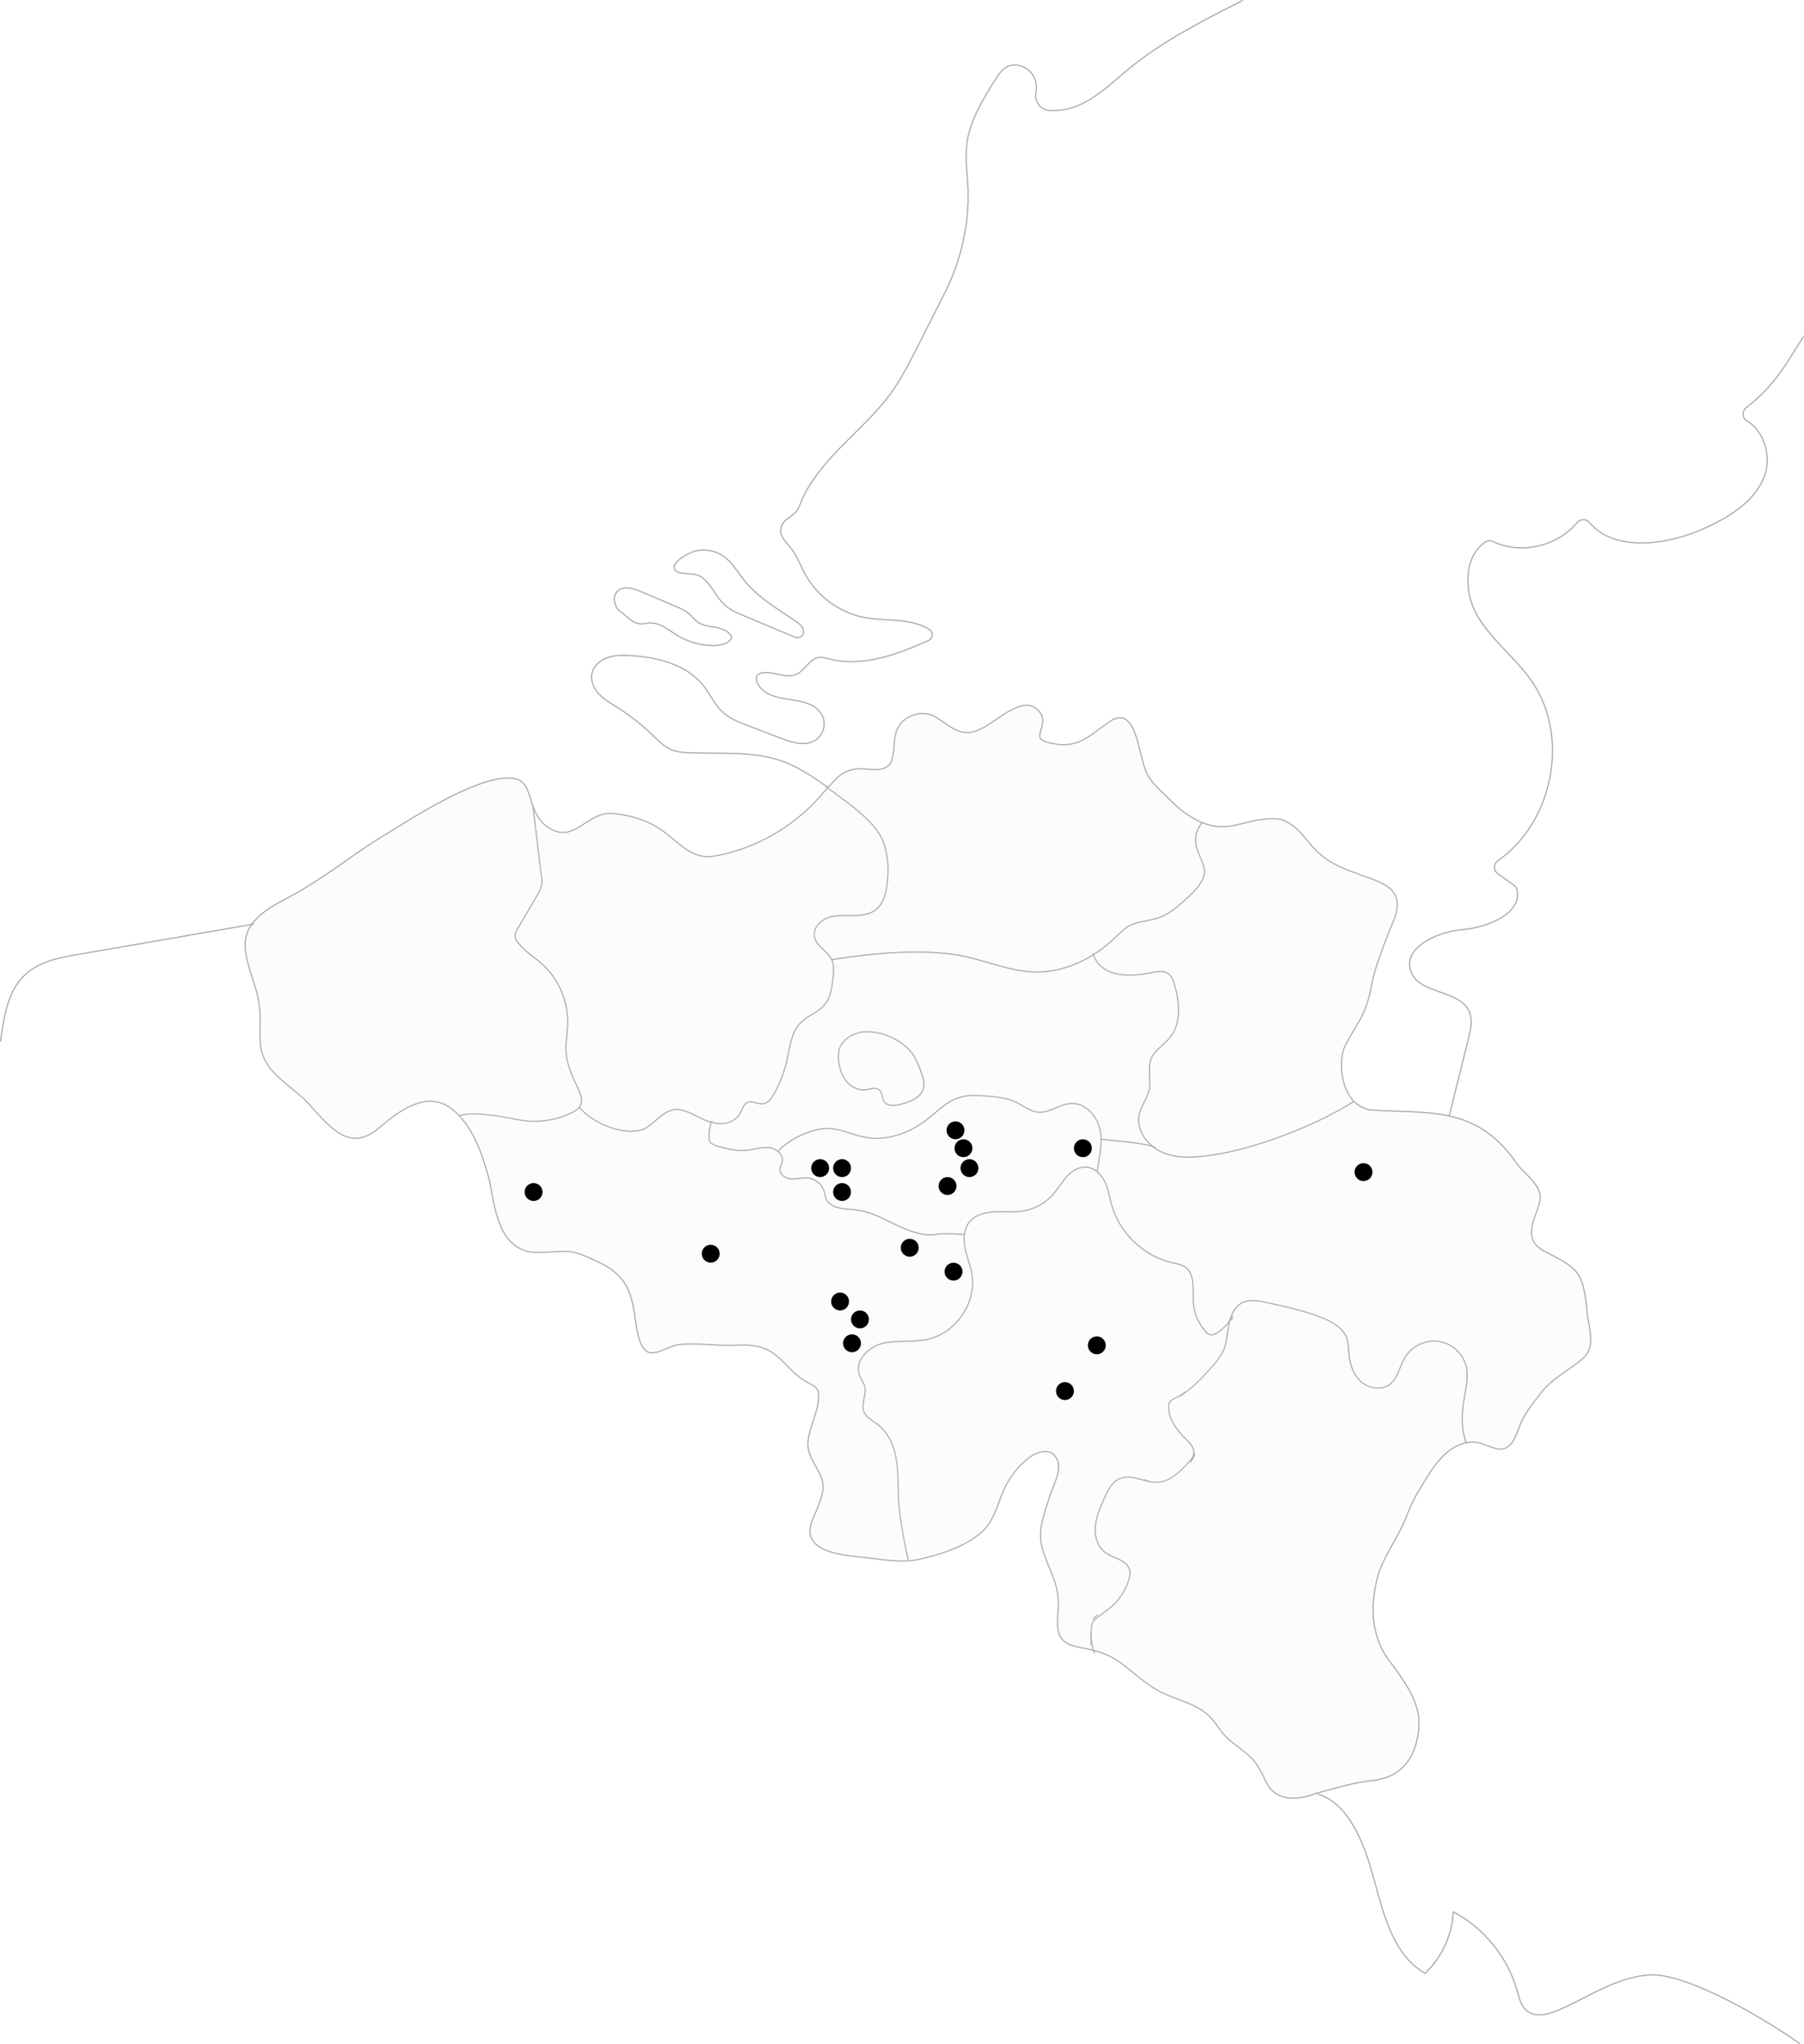<?xml version="1.0" encoding="UTF-8"?><svg id="Calque_1" xmlns="http://www.w3.org/2000/svg" viewBox="0 0 1033.56 1170.79"><defs><style>.cls-1,.cls-2{fill:#e2e2e2;}.cls-3{fill:none;stroke:#aaa;stroke-linecap:round;stroke-linejoin:round;stroke-width:.68px;}.cls-2{isolation:isolate;}.cls-2,.cls-4{opacity:.1;}</style></defs><path class="cls-3" d="M353.74,348.74c-2.13-3.02-2.53-7.58.12-10.16,3.35-3.25,8.91-1.61,13.23.23,6.88,2.93,13.76,5.87,20.64,8.81,2.22.94,4.47,1.91,6.35,3.41,2.18,1.74,3.8,4.13,6.16,5.63,3.05,1.94,6.86,2.11,10.42,2.81,3.56.69,7.4,2.36,8.62,5.74-1.78,3.56-6.42,4.59-10.44,4.59-7.28,0-14.56-2.03-20.77-5.8-3.47-2.11-6.65-4.76-10.45-6.22-2.38-.92-5.14-1.25-7.58-.67-3.03.72-6.23-.01-8.65-1.97-3.36-2.71-7.3-5.88-7.66-6.39h0Z"/><path class="cls-3" d="M397.63,315.83c5.7-1.66,12.12-.58,16.97,2.85,5,3.53,8.06,9.12,11.89,13.89,7.85,9.77,19.01,16.16,29.33,23.27,1.96,1.34,4,2.85,4.46,5.36.22,1.21-.13,2.5-1.06,3.3-1.53,1.32-3.46.62-5.11-.07-9.31-3.91-18.62-7.83-27.92-11.74-3.87-1.63-7.83-3.3-10.95-6.12-5.64-5.09-8.16-13.53-14.95-16.93-3.59-1.8-12.79.07-13.97-3.94-1.17-4.01,8.36-9,11.31-9.85h0Z"/><path class="cls-3" d="M474.82,450.52c-2.98,3.51-6.1,7.03-9.34,10.4-15.44,15.39-35.62,26.06-56.89,29.57-13,1.89-20.32-8.92-30.34-15.53-7.58-5.13-17.61-8.24-26.95-8.92-15.04-1.75-21.94,17.96-37.11,7.97-5.28-3.24-8.13-9.18-9.75-14.99-1.63-4.86-2.44-9.05-6.36-11.89-17.2-8.78-65.69,24.04-82.76,34.3-13.68,8.78-26.14,18.5-39.82,26.74-10.97,7.29-25.73,11.75-32.64,23.36-7.18,13.23,4.34,30.52,5.55,43.76,1.35,7.7,0,15.53.81,23.36,1.9,17.28,20.18,23.77,29.93,36.19,11.11,12.15,21.81,24.71,37.52,11.61,10.56-8.78,24.79-20.66,39.01-13.37,14.49,8.92,20.04,26.47,24.52,42.13,3.25,15.26,4.74,38.35,23.43,41.87,7.32,1.08,17.33-1.08,23.84,0,3.65.67,7.18,2.03,11.51,4.05,18.15,7.7,22.62,15.67,25.06,34.98,1.08,6.48,2.03,15.53,7.18,18.37,6.36,1.89,11.11-3.78,19.1-4.46,11.24-.81,22.75,1.22,34,.41,21.26-.54,22.48,10.94,36.43,20.39,2.85,1.89,7.31,2.84,8.13,6.62,1.22,9.45-5.28,19.31-5.96,28.23-1.22,10.81,11.11,18.77,8.26,29.44-1.08,5.53-3.79,10.53-5.83,15.8-6.64,16.48,13.27,19.45,25.87,20.79,10.84.95,22.35,3.51,33.45,1.89,13.68-2.84,30.48-8.1,39.96-18.09,6.91-8.24,7.85-19.31,13.82-28.23,4.74-7.42,14.9-18.77,23.97-15.12,8.8,6.34.95,17.96-1.35,26.06-2.57,8.1-5.96,16.61-4.6,25.25,1.63,10.94,9.21,20.53,9.75,32.14.68,6.89-1.76,15.12.95,21.34,5.55,10.4,20.59,3.11,38.2,18.09,6.64,5.27,13.68,11.48,20.86,14.72,8.67,4.19,19.1,6.21,26.14,12.83,4.61,4.32,6.91,9.86,11.65,13.78,4.88,4.32,12.6,8.78,16.39,14.99,1.49,2.3,2.85,4.86,3.93,7.16,5.28,13.37,17.74,13.37,29.93,8.64,9.62-2.43,18.15-5.27,28.31-6.75,4.88-.54,10.43-1.35,14.63-3.51,12.19-5.94,16.12-19.86,15.71-32.42-1.08-11.61-8.94-22.28-15.85-31.73-12.33-14.99-12.46-35.24-6.77-52.94,3.93-10.53,11.24-20.12,15.44-31.06,2.17-5.4,4.47-10.81,7.72-15.8,6.5-11.07,14.9-25.79,29.12-26.87,5.28-.67,11.24,3.38,15.98,3.92,8.13.81,10.16-8.51,12.6-14.45,2.85-6.62,7.85-12.83,12.6-18.77,6.36-7.83,17.33-13.23,23.7-19.17,6.77-6.62,2.85-17.01,1.9-25.39-2.3-24.58-4.87-25.39-25.87-36.19-2.3-1.48-4.2-3.24-5.28-5.81-2.98-7.29,3.25-16.48,4.06-22.69,1.76-9.05-10.29-15.53-14.49-22.82-22.75-31.33-49.03-26.74-82.62-28.9-15.17-2.56-19.1-22.82-15.17-35.38,3.93-8.64,10.56-16.61,13.27-25.79,2.03-5.81,2.57-12.02,4.34-17.96,3.12-10.4,7.32-20.79,11.24-30.39,7.05-19.31-9.75-21.07-23.57-26.74-27.63-9.45-24.52-23.5-40.91-30.12-20.73-3.24-31.29,12.7-54.04-2.84-5.42-3.38-9.21-7.83-14.22-12.56-2.98-2.84-6.09-5.81-8.13-9.45-5.69-7.97-5.55-39.43-20.32-32.41-10.43,6.35-17.88,16.2-31.83,14.18-17.47-2.43-6.5-6.62-8.8-16.34-8.54-15.39-25.19,3.24-35.49,7.7-10.7,5.53-17.2-1.89-25.46-7.02-7.18-4.19-17.33-1.35-21.4,5.81-3.65,6.21-1.35,14.45-4.47,20.8-3.94,5.06-10.47,3.24-17.23,3.07-5.27-.14-10.35,1.97-13.97,5.79l-4.14,4.37v.02Z"/><path class="cls-3" d="M305.36,462.15l4.64,38.31c.4,1.89.66,3.92.4,5.82-.26,2.44-1.59,4.6-2.78,6.76-3.57,6.09-7.15,12.31-10.73,18.4-.93,1.49-1.85,3.11-1.72,4.87,0,1.49.93,2.84,1.85,3.92,3.71,4.87,9.14,7.98,13.64,12.04,9.4,8.39,14.83,21.23,14.57,34.08-.13,5.54-1.32,10.96-.93,16.5.53,7.17,3.71,13.93,6.75,20.42,1.59,3.24,3.18,7.17,1.32,10.28-.93,1.76-2.65,2.71-4.5,3.65-9.27,4.6-19.99,6.22-30.19,4.33-9.4-1.76-24.76-5.03-34.02-2.6"/><path class="cls-3" d="M332.07,634.31c7.6,9.78,29.13,18.15,39.17,11.08,5.02-3.53,9.09-8.97,15.2-9.78,4.62-.55,9.09,1.9,13.3,4.07,4.07,2.04,8.28,3.8,12.89,3.94s9.23-1.9,11.4-5.84c1.22-2.17,1.76-5.03,4.07-6.25,2.85-1.36,6.25,1.22,9.36.68,2.72-.41,4.48-2.99,5.84-5.3,3.53-6.11,5.97-12.77,7.6-19.7,1.63-7.61,2.45-16.03,7.87-21.47,3.94-3.94,9.64-5.71,13.3-9.78,3.8-4.35,4.62-10.6,5.29-16.3.27-3.4.55-6.79-.82-9.92-2.31-5.03-8.82-7.61-9.91-13.04-.95-4.62,2.85-9.1,7.33-10.87,4.48-1.77,9.36-1.36,14.12-1.36s9.77-.41,13.57-3.26c4.21-3.26,5.84-8.83,6.52-14.13,1.22-8.97.82-18.2-2.85-26.49-5.02-11.27-22.12-22.51-31.9-29.84"/><path class="cls-3" d="M476.89,549.67c22.59-3.76,54.37-6.71,76.82-1.61,12.98,2.95,25.69,8.32,38.95,8.72,17.04.4,33.67-7.65,45.98-19.46,2.57-2.42,5.01-5.1,8.12-6.84,5.27-2.95,11.63-2.82,17.18-4.83,6.49-2.28,11.77-7.11,16.91-11.94,4.05-3.76,8.25-8.05,9.2-13.42,1.22-7.51-10.83-16.88-1.41-29.02"/><path class="cls-3" d="M626.26,546.53c4.93,14.34,22.66,12.71,33.08,10.69,3.38-.68,7.17-1.49,10.01.54,2.16,1.48,2.97,4.05,3.65,6.62,2.84,9.86,3.92,21.48-2.44,29.59-3.38,4.33-8.79,7.3-10.96,12.3-2.3,5.67,0,12.16-1.22,18.1-1.08,4.86-4.46,8.92-5.68,13.78-2.03,8.92,4.46,17.97,12.85,21.75,8.39,3.78,17.86,3.24,26.92,2.03,25.43-3.24,61.66-17.21,83.16-31"/><path class="cls-3" d="M839.95,826.34c-6.47-19.59,3.83-33.2-.35-45.17-2.43-6.94-8.89-12.25-16.17-12.92-7.27-.68-14.68,2.99-18.46,9.25-3.1,5.03-3.91,11.7-8.62,15.38-4.58,3.54-11.72,2.58-16.17-1.09-4.44-3.81-6.74-9.66-7.28-15.51-.4-3.4-.27-6.8-1.34-9.93-2.29-5.98-8.62-9.39-14.55-11.7-10.1-3.95-20.75-6.26-31.39-8.57-4.85-1.09-10.1-2.04-14.42.41-4.04,2.31-6.06,7.08-7.01,11.57-.95,4.49-1.08,9.25-2.56,13.74-2.02,5.58-6.2,10.07-10.24,14.42-5.12,5.44-10.51,11.16-17.38,14.29-1.35.68-2.7,1.23-3.64,2.31-.81,1.09-.95,2.45-.81,3.81.27,6.94,4.99,12.92,9.97,17.82,2.29,2.17,4.72,4.77,4.45,8.03-.27,2.18-1.75,3.81-3.23,5.44-4.85,5.17-10.38,10.75-17.38,11.16-7.41.41-14.82-5.03-21.69-2.17-4.58,1.91-7.01,6.8-9.03,11.43-2.29,5.04-4.58,10.34-5.12,15.92-.54,5.58,1.21,11.7,5.66,14.97,4.72,3.54,12.53,4.22,14.01,10.07.54,1.91,0,3.95-.54,5.85-2.02,6.39-5.93,12.11-11.05,16.19-2.96,2.45-6.47,4.36-9.03,7.21-2.56,2.86-1.39,14.84.49,18.24"/><path class="cls-3" d="M520.22,893.18c-2.31-10.64-5.3-26.27-5.58-37.18-.14-7.14,0-14.41-1.35-21.41-1.35-7-4.48-14-10.17-18.45-2.98-2.29-6.92-4.17-8.27-7.68-1.63-4.58,1.76-9.69.55-14.41-.55-2.15-2.17-4.04-2.98-6.2-3.12-7.94,4.75-16.29,13.15-18.32,8.41-2.02,17.09-.54,25.5-2.29,16.55-3.37,28.62-21.14,25.77-37.57-.95-5.11-2.98-9.83-3.93-14.81-.95-4.98-.82-10.64,2.31-14.68,3.25-4.17,8.82-5.65,14.11-6.06,5.29-.41,10.58.4,15.87-.27,6.92-.95,13.43-4.31,18.04-9.56,2.85-3.23,5.02-7.01,7.86-10.23,2.85-3.23,6.92-5.79,11.12-5.52,4.88.27,8.82,4.31,10.86,8.62,2.04,4.31,2.71,9.29,4.07,13.87,4.75,15.75,18.45,28.68,34.73,32.32,2.44.54,4.88.95,6.92,2.29,6.11,4.04,4.48,13.06,4.88,20.33.41,6.06,2.85,11.85,6.78,16.43.81.95,1.63,1.75,2.71,2.15,3.66,1.21,11.57-7.06,12.92-10.57"/><path class="cls-3" d="M552.14,707.31c-1.08-.68-13.01-.66-14.09-.52-7.97,1.76-16.21-1.22-23.51-4.61-7.3-3.39-14.6-7.73-22.7-8.95-4.46-.68-9.19-.41-13.51-2.04-2.03-.82-3.92-2.17-4.86-4.07-.68-1.35-.81-2.98-1.22-4.47-1.08-4.07-4.86-7.32-9.05-7.86-3.24-.41-6.49.68-9.73.54-3.24-.14-6.89-2.44-6.62-5.69,0-1.49.95-2.71,1.35-4.2.81-4.2-3.65-7.73-7.84-8.14-4.19-.41-8.38,1.22-12.57,1.63-5,.54-10-.68-14.86-1.9-2.16-.54-4.33-1.08-5.94-2.58-1.62-1.49-.49-10.38.86-12.14"/><path class="cls-3" d="M446.1,659.04c7.3-7.44,21.39-14.11,31.66-12.35,6.22.95,12.16,3.79,18.38,4.87,12.57,2.16,25.67-2.85,35.67-10.83,5.27-4.2,10.13-9.33,16.49-11.64,5-1.89,10.54-1.76,15.94-1.35,6.22.41,12.71,1.08,18.24,3.79,4.05,2.03,7.84,5.14,12.3,5.55,6.49.54,12.3-4.6,18.78-5.01,7.7-.41,14.19,6.23,16.35,13.67,2.16,7.31-.05,17.5-1.27,25.08"/><path class="cls-3" d="M630.82,652.58c6.57.74,24.89,2.03,30.79,4.56"/><path class="cls-3" d="M491.66,591.72c-4.36,1.08-8.58,3.93-10.35,8-1.23,3.12-1.23,6.51-.55,9.76.68,3.93,2.18,7.73,4.77,10.57,2.59,2.85,6.68,4.75,10.62,4.2,2.45-.41,5.31-1.63,7.36-.14,2.18,1.63,1.64,5.02,3.27,7.18,2.04,2.57,5.99,2.04,9.26,1.22,5.31-1.35,11.3-3.53,12.94-8.81.96-3.25-.14-6.78-1.36-9.9-1.36-3.66-2.72-7.32-5.04-10.44-6.4-8.54-20.29-14.24-30.78-11.8l-.14.14h0Z"/><path class="cls-3" d="M473.96,450.75c-7.74-5.4-15.59-10.86-24.4-14.23-17.07-6.52-35.99-4.64-54.25-5.33-3.58-.14-7.22-.39-10.53-1.74-4.48-1.83-7.91-5.49-11.4-8.84-5.98-5.74-12.54-10.87-19.56-15.28-3.67-2.32-7.52-4.48-10.52-7.62-2.99-3.15-5.05-7.55-4.19-11.8.87-4.33,4.63-7.66,8.79-9.16,4.16-1.5,8.71-1.48,13.13-1.22,15.59.87,32.33,5.01,41.99,17.25,3.86,4.88,6.39,10.84,10.95,15.07,4.09,3.79,9.44,5.86,14.65,7.85,6.32,2.41,12.64,4.82,18.96,7.22,6.4,2.44,13.91,4.81,19.69.96,4.65-3.09,6.25-9.29,3.7-14.25-3.31-6.43-11.62-8.02-18.79-8.99s-15.51-2.96-18.32-9.62c-.56-1.34-.82-2.97.01-4.16.72-1.03,2.05-1.43,3.3-1.56,6.44-.71,13.24,3.62,19.14.93,5.05-2.3,7.62-9.17,13.15-9.71,1.76-.17,3.5.38,5.22.82,19.16,5,38.93-2.24,57.23-10.41,2.67-1.19,2.97-4.9.49-6.42-4.41-2.71-9.73-4.09-14.93-4.75-7.31-.92-14.76-.66-22.01-2.02-14.5-2.73-27.55-12.34-34.45-25.37-2.48-4.67-4.23-9.8-7.5-13.96-2.66-3.38-6.48-6.61-6.27-10.91.16-3.19,2.47-5.54,5.29-7.33,2.66-1.7,4.71-4.18,5.82-7.13,4.48-11.98,13.34-22.47,22.2-31.71,10.04-10.48,21.11-20.09,29.66-31.81,6.03-8.28,10.69-17.46,15.32-26.6,5.18-10.21,10.36-20.43,15.53-30.65,9.26-18.28,14.1-38.62,13.58-59.1-.22-8.61-1.75-17.24-.82-25.81,1.46-13.55,8.85-25.64,16.06-37.21,1.93-3.09,4.01-6.33,7.28-7.96,5.24-2.62,12.15.23,14.95,5.36,1.64,3.01,2.02,6.53,1.41,9.92-.87,4.85,2.68,9.42,7.6,9.83,6.78.56,13.94-1.3,20.05-4.47,9.36-4.85,17-12.36,25.13-19.06,19.71-16.23,42.71-27.9,65.49-39.43"/><path class="cls-3" d="M830.36,638.89c3.68-14.77,7.36-29.53,11.04-44.3,1.23-4.92,2.43-10.25.49-14.93-5.28-12.8-27.81-9.78-33.26-22.51-5.99-13.97,14.64-23.53,29.79-24.75,14.53-1.18,34.15-9.77,30.64-22.9-.28-1.03-.92-1.93-1.79-2.55-3.03-2.14-6.05-4.28-9.08-6.42-2.61-1.84-2.6-5.73.02-7.55,31.69-21.99,41.53-71.32,19.1-103.18-9.4-13.35-23.13-23.42-31.17-37.62-7.55-13.34-7.49-33.26,4.67-41.61,1.35-.92,3.1-1.09,4.58-.38,15.92,7.68,36.88,2.71,48.14-10.8,1.85-2.23,5.28-2.33,7.12-.1,14.26,17.2,44.98,13.05,66.67,3,13.68-6.34,27.71-14.9,33.35-28.88,4.59-11.36.16-26.57-9.73-32.26-2.85-1.64-3.03-5.72-.42-7.71,16.75-12.79,23.59-26.44,32.71-40.58"/><path class="cls-3" d="M.34,596.34c1.58-11.5,3.37-23.6,9.29-32.44,8-11.95,21.27-14.8,33.42-16.9,34.1-5.89,68.19-11.77,102.29-17.67"/><path class="cls-3" d="M755.12,1027.73c16.4,4.8,25.39,25.48,30.57,43.39,6.37,21.99,10.98,47.85,30.79,59.22,9.62-9.08,15.53-22,16.12-35.24,17.66,9.29,31.24,26.08,36.67,45.32,1.15,4.06,2.12,8.52,5.32,11.25,4.87,4.15,12.27,2.31,18.14-.21,17.46-7.48,33.88-19.32,52.84-20.21,18.97-.88,58.48,20.42,85.38,39.2"/><path class="cls-2" d="M491.66,591.72c-4.36,1.08-8.58,3.93-10.35,8-1.23,3.12-1.23,6.51-.55,9.76.68,3.93,2.18,7.73,4.77,10.57,2.59,2.85,6.68,4.75,10.62,4.2,2.45-.41,5.31-1.63,7.36-.14,2.18,1.63,1.64,5.02,3.27,7.18,2.04,2.57,5.99,2.04,9.26,1.22,5.31-1.35,11.3-3.53,12.94-8.81.96-3.25-.14-6.78-1.36-9.9-1.36-3.66-2.72-7.32-5.04-10.44-6.4-8.54-20.29-14.24-30.78-11.8l-.14.14h0Z"/><path class="cls-2" d="M508.18,490.26c-.18-1.1-.4-2.2-.67-3.29-.27-1.09-.58-2.16-.94-3.22-.36-1.06-.76-2.11-1.22-3.15-.15-.35-.32-.7-.5-1.06-.36-.7-.76-1.41-1.2-2.11-.44-.7-.92-1.4-1.44-2.1-.52-.7-1.07-1.39-1.65-2.08-.44-.53-.91-1.05-1.39-1.57-.3-.33-.61-.67-.93-1-.33-.34-.66-.68-1-1.03-.51-.51-1.02-1.01-1.55-1.52-.35-.34-.71-.67-1.07-1-.89-.82-1.81-1.62-2.74-2.41-.41-.35-.82-.7-1.24-1.05-.94-.78-1.89-1.55-2.84-2.31-.78-.62-1.56-1.22-2.34-1.82-.78-.6-1.56-1.19-2.32-1.76-1.92-1.44-3.8-2.81-5.55-4.1-.61-.44-1.2-.88-1.78-1.31-.76-.56-1.48-1.1-2.17-1.62-2.64,3.1-5.38,6.2-8.23,9.2-15.39,15.49-35.5,26.22-56.7,29.75-12.96,1.9-20.24-8.97-30.23-15.62-7.56-5.17-17.55-8.28-26.87-8.97-14.99-1.76-21.87,18.08-36.99,8.02-4.24-2.62-6.91-7.02-8.64-11.69l4.72,38.46c.4,1.9.67,3.94.4,5.84-.23,2.05-1.21,3.91-2.24,5.74-.2.35-.39.7-.59,1.04-.54.91-1.09,1.83-1.63,2.75-1.85,3.12-3.7,6.26-5.55,9.4-1.25,2.12-2.5,4.24-3.76,6.34-.35.56-.71,1.13-1,1.73-.4.8-.69,1.63-.75,2.5-.01.22-.02.44,0,.65,0,1.31.73,2.51,1.54,3.52.11.14.23.28.35.42.95,1.22,2,2.34,3.12,3.38,1.13,1.04,2.31,2.02,3.53,2.97s2.46,1.88,3.68,2.82c.61.47,1.22.95,1.82,1.43.6.49,1.19.98,1.76,1.49,1.2,1.05,2.33,2.18,3.4,3.36,2.13,2.37,4.01,4.98,5.58,7.77.79,1.39,1.5,2.83,2.14,4.31.64,1.48,1.2,2.98,1.68,4.52.96,3.07,1.6,6.25,1.88,9.45.14,1.6.2,3.22.17,4.83-.08,3.42-.57,6.79-.84,10.17,0,.1-.02.2-.02.31-.1,1.33-.17,2.65-.15,3.98v.04c0,.69.03,1.39.08,2.08.04.45.08.9.13,1.34.11.89.26,1.78.43,2.66.27,1.32.62,2.63,1.02,3.93.81,2.59,1.85,5.14,2.98,7.64.75,1.67,1.53,3.31,2.31,4.94.2.41.4.83.6,1.25.39.85.76,1.73,1.04,2.63.07.22.14.44.2.67.12.44.21.89.27,1.34.04.23.06.46.07.68.03.43.02.86-.02,1.28-.03.27-.08.54-.14.8-.14.58-.35,1.13-.67,1.67-.02.04-.05.07-.07.11-.12.22-.26.44-.41.63,4.02,5.2,11.94,9.99,19.98,12.29,3.31.95,6.64,1.46,9.73,1.42.48,0,.97-.04,1.44-.07.74-.06,1.47-.16,2.18-.29.16-.03.32-.07.48-.1.38-.08.74-.17,1.1-.28,1.08-.31,2.1-.73,3.03-1.25.35-.2.68-.41,1.01-.64.55-.4,1.1-.81,1.64-1.24.12-.1.24-.19.35-.29.39-.31.76-.64,1.14-.96.75-.64,1.5-1.3,2.24-1.94.88-.76,1.77-1.49,2.68-2.17.42-.31.85-.61,1.29-.89.51-.33,1.02-.64,1.54-.91.33-.17.66-.33,1-.47.68-.29,1.38-.53,2.1-.7.36-.08.73-.16,1.11-.2.86-.1,1.72-.1,2.56-.01,3.12.32,6.16,1.76,9.08,3.26.53.28,1.06.55,1.59.82,1.44.72,2.88,1.41,4.36,2,.49.2.99.38,1.49.56.67.23,1.34.44,2.02.62,1.6.43,3.24.7,4.95.75.29.01.57.01.86,0,.29-.01.57-.02.86-.05.85-.07,1.7-.23,2.51-.45.82-.22,1.6-.52,2.35-.89.75-.37,1.45-.81,2.1-1.32.64-.51,1.23-1.09,1.75-1.74.34-.43.65-.89.92-1.39.6-1.09,1.04-2.35,1.62-3.49.14-.28.3-.56.46-.83.33-.53.71-1.01,1.19-1.41.24-.2.49-.38.78-.53.53-.25,1.08-.37,1.65-.39.3-.01.61,0,.93.04,2.19.23,4.54,1.43,6.74,1.04.51-.08.98-.26,1.43-.47,1.7-.83,2.97-2.53,4.01-4.22.12-.2.25-.41.37-.61.38-.67.75-1.34,1.11-2.02,2.15-4.09,3.85-8.39,5.17-12.85.22-.74.43-1.49.63-2.24.23-.86.44-1.72.64-2.59.1-.47.2-.95.3-1.43.39-1.93.74-3.88,1.15-5.82.31-1.45.65-2.89,1.06-4.29.27-.94.57-1.85.91-2.74,1.02-2.68,2.4-5.14,4.42-7.17.49-.49,1.01-.95,1.54-1.39,1.34-1.09,2.81-2.01,4.29-2.92.59-.36,1.19-.72,1.77-1.09.95-.59,1.89-1.2,2.78-1.86.43-.32.85-.65,1.26-1,.3-.26.6-.53.89-.8.24-.24.48-.49.71-.74.31-.35.59-.73.86-1.1.22-.31.43-.63.63-.96.79-1.3,1.41-2.71,1.89-4.19.38-1.15.67-2.33.92-3.53.11-.54.21-1.09.3-1.63.27-1.64.48-3.28.67-4.89.04-.43.07-.85.1-1.27.06-.85.11-1.69.12-2.53.01-.89-.03-1.78-.13-2.66-.14-1.18-.41-2.33-.9-3.46-.43-.94-1.01-1.8-1.67-2.6-.88-1.07-1.91-2.06-2.94-3.03-.26-.25-.51-.49-.77-.73-.51-.49-1.01-.98-1.48-1.48-.18-.19-.35-.38-.52-.58-1.18-1.36-2.12-2.83-2.47-4.61-.12-.58-.16-1.15-.14-1.72.04-.85.21-1.69.52-2.49.2-.53.46-1.06.76-1.56.15-.25.32-.5.49-.74.86-1.2,1.99-2.26,3.26-3.1.39-.26.79-.49,1.2-.7.4-.21.8-.4,1.21-.56.99-.39,2-.67,3.02-.87.21-.04.42-.09.64-.13,1.08-.19,2.16-.29,3.26-.35.59-.03,1.19-.05,1.78-.05,1.78-.02,3.57.04,5.34.04,2.07,0,4.19-.08,6.24-.4.29-.05.58-.1.87-.16.58-.11,1.15-.25,1.71-.41.28-.08.56-.17.83-.26,1.37-.47,2.67-1.13,3.85-2.02,1.04-.82,1.93-1.78,2.68-2.84.56-.8,1.05-1.66,1.47-2.55.28-.6.54-1.22.76-1.85.22-.63.43-1.27.6-1.92.45-1.63.74-3.31.96-4.96.3-2.24.51-4.5.58-6.76.11-3.38-.05-6.77-.6-10.08h0Z"/><path class="cls-2" d="M689.99,497.58c-.18-1.12-.54-2.28-1-3.48-.1-.27-.21-.54-.32-.8-.16-.4-.34-.82-.52-1.23-.18-.41-.35-.83-.54-1.26-.36-.85-.72-1.72-1.06-2.61-.15-.39-.29-.8-.42-1.2-.28-.81-.52-1.63-.71-2.47-.14-.63-.26-1.27-.34-1.91-.08-.65-.12-1.31-.11-1.97.02-3.01.98-6.21,3.63-9.63-2.68-1.06-5.54-2.58-8.61-4.67-5.41-3.37-9.2-7.8-14.21-12.52-2.97-2.82-6.09-5.79-8.12-9.41-5.69-7.94-5.55-39.29-20.3-32.3-10.43,6.32-17.87,16.15-31.81,14.13-17.46-2.42-6.51-6.59-8.81-16.28-8.53-15.34-25.18,3.23-35.47,7.67-10.69,5.52-17.19-1.88-25.45-7-7.17-4.17-17.32-1.34-21.39,5.79-3.66,6.19-1.36,14.4-4.47,20.73-3.93,5.04-10.47,3.23-17.22,3.06-5.27-.14-10.34,1.97-13.96,5.77l-4.15,4.36c-.36.42-.71.83-1.08,1.25.69.52,1.42,1.05,2.18,1.6.39.28.78.57,1.18.86.54.4,1.1.8,1.67,1.21,1.45,1.05,2.96,2.15,4.5,3.29.77.57,1.55,1.15,2.33,1.75.39.3.78.59,1.17.9,1.56,1.2,3.13,2.44,4.66,3.71,4.96,4.13,9.54,8.59,12.42,13.1.66,1.04,1.24,2.09,1.71,3.14.6,1.35,1.11,2.72,1.54,4.12.14.44.27.89.39,1.33.14.53.27,1.06.4,1.59.14.64.27,1.28.39,1.92.53,2.92.76,5.91.74,8.91,0,.59-.02,1.17-.04,1.76-.08,2.21-.28,4.42-.58,6.61-.33,2.62-.92,5.31-1.92,7.75-.13.3-.26.61-.4.9-.22.47-.47.92-.73,1.36-.9,1.52-2.02,2.88-3.44,3.97-1.78,1.33-3.82,2.12-5.98,2.58-.72.15-1.45.27-2.19.37-.29.04-.59.07-.89.1-1.49.14-3,.18-4.48.18-1.18,0-2.37-.02-3.57-.03h-1.84c-2.24.03-4.47.2-6.62.75-.3.08-.62.17-.92.26-.38.12-.76.23-1.13.37-.41.16-.82.35-1.21.56-.41.21-.81.44-1.2.69-1.27.83-2.4,1.88-3.27,3.07-.17.24-.33.48-.49.73-.3.49-.56,1.01-.76,1.54-.3.8-.48,1.62-.52,2.47-.02.57.02,1.14.14,1.71.54,2.69,2.44,4.67,4.48,6.61.26.24.51.48.77.72,1.81,1.69,3.62,3.41,4.62,5.58,2.65-.44,5.43-.87,8.3-1.28.96-.14,1.92-.27,2.91-.4,3.13-.42,6.35-.8,9.65-1.15,17.74-1.84,37.28-2.4,52.97.57,1.05.2,2.08.41,3.09.64,5.49,1.25,10.93,2.93,16.38,4.49.78.22,1.56.44,2.34.66,1.03.28,2.07.57,3.1.84.81.21,1.62.41,2.43.61,4.87,1.17,9.76,2.02,14.74,2.16,3,.07,5.99-.12,8.95-.55,1.48-.21,2.95-.49,4.41-.82,1.46-.33,2.9-.71,4.33-1.15,1.43-.44,2.85-.93,4.25-1.47,2.8-1.08,5.54-2.36,8.19-3.82,1.33-.73,2.63-1.5,3.91-2.31,2.16-1.36,4.24-2.83,6.24-4.41s3.92-3.24,5.75-5c.65-.61,1.28-1.23,1.92-1.85.96-.93,1.92-1.86,2.95-2.72.68-.57,1.38-1.11,2.12-1.6.37-.24.75-.48,1.14-.7.99-.55,2.02-1,3.07-1.37.35-.12.71-.24,1.07-.35.71-.22,1.43-.4,2.16-.58,1.09-.26,2.2-.48,3.31-.69,1.57-.3,3.14-.6,4.68-.98.99-.24,1.97-.52,2.92-.87,2.17-.77,4.2-1.82,6.15-3.06.6-.38,1.19-.78,1.78-1.2.71-.51,1.4-1.03,2.08-1.58,1.37-1.09,2.7-2.25,4.01-3.43.63-.58,1.26-1.16,1.89-1.74.04-.04.08-.07.12-.11.3-.29.61-.57.91-.86.51-.47,1.02-.95,1.53-1.44.38-.37.76-.74,1.13-1.12.24-.24.48-.49.72-.74,1.09-1.16,2.12-2.38,3.01-3.65.2-.29.39-.57.57-.86,1.09-1.74,1.9-3.61,2.25-5.63.08-.47.1-.95.08-1.44-.01-.36-.05-.73-.11-1.11h-.01Z"/><path class="cls-2" d="M775.38,499.45c13.88,5.65,30.76,7.4,23.68,26.66-3.95,9.55-8.16,19.92-11.29,30.29-1.77,5.92-2.31,12.11-4.36,17.91-2.72,9.15-9.39,17.1-13.34,25.71-3.04,9.63-1.4,23.81,6.46,31l-.22.2c-21.67,13.68-57.93,27.51-83.41,30.72-9.12,1.21-18.64,1.75-27.08-2.02-8.44-3.77-14.97-12.79-12.93-21.67,1.23-4.84,4.63-8.88,5.72-13.73,1.22-5.92-1.09-12.38,1.22-18.04,2.17-4.98,7.62-7.94,11.02-12.25,6.4-8.08,5.31-19.65,2.45-29.48-.68-2.56-1.5-5.12-3.68-6.59-2.86-2.02-6.67-1.21-10.07-.54-10.48,2.02-28.32,3.64-33.28-10.65,4.33-2.73,8.38-5.9,12.05-9.41,2.59-2.42,5.04-5.12,8.17-6.87,5.31-2.96,11.7-2.83,17.28-4.85,6.53-2.29,11.84-7.13,17.02-11.98,4.09-3.77,8.3-8.08,9.26-13.46,1.23-7.54-10.9-16.93-1.42-29.11,17.27,6.86,27.65-4.65,45.65-1.85,16.47,6.6,13.34,20.6,41.1,30.02h0Z"/><path class="cls-3" d="M626.26,927.38c.69-.85,1.46-1.58,2.28-2.28"/><path class="cls-2" d="M840.63,787.5c0-2.25-.28-4.43-1.03-6.56-.91-2.59-2.4-4.94-4.27-6.91-3.13-3.29-7.36-5.51-11.91-5.93-7.27-.68-14.68,2.97-18.46,9.19-3.1,5.01-3.91,11.63-8.62,15.28-4.59,3.52-11.72,2.57-16.17-1.08-.28-.23-.55-.48-.8-.73-3.91-3.78-5.96-9.23-6.46-14.68-.4-3.39-.27-6.77-1.35-9.87-.71-1.86-1.83-3.46-3.19-4.87-3.01-3.09-7.28-5.18-11.36-6.76-10.11-3.92-20.75-6.21-31.39-8.51-4.86-1.09-10.1-2.03-14.42.41-2.88,1.64-4.73,4.5-5.89,7.64-.02.04-.03.08-.05.12-.23.61-.43,1.23-.6,1.86-.18.62-.32,1.25-.46,1.87-.49,2.32-.77,4.71-1.12,7.1-.33,2.21-.73,4.41-1.44,6.56-.89,2.42-2.18,4.64-3.7,6.73-1.51,2.09-3.25,4.05-5.02,5.97-.51.55-1.02,1.09-1.52,1.63-.32.34-.64.68-.96,1.02-.64.68-1.28,1.36-1.95,2.04-.98,1.02-1.99,2.02-3.02,3-.34.32-.69.65-1.03.97-.7.64-1.41,1.25-2.14,1.86-1.09.91-2.21,1.76-3.37,2.55-.78.53-1.57,1.02-2.39,1.49-.82.47-1.65.9-2.51,1.28-1.34.67-2.69,1.22-3.63,2.3-.61.82-.84,1.78-.86,2.77h0c-.01.35.01.69.05,1.01.08,2.16.6,4.22,1.43,6.18.16.39.34.79.53,1.18.26.53.55,1.04.84,1.56.36.61.73,1.21,1.14,1.8.24.37.5.73.76,1.08,1.57,2.12,3.41,4.1,5.28,5.92.57.53,1.14,1.09,1.67,1.68.15.16.29.32.43.48.39.46.76.93,1.08,1.43.36.55.66,1.14.89,1.74.3.84.46,1.71.38,2.66-.2,1.57-1.03,2.85-2.04,4.07-.39.46-.79.91-1.19,1.34-.61.65-1.22,1.29-1.85,1.94-.64.65-1.27,1.28-1.93,1.91-.97.94-1.99,1.84-3.04,2.67-3.15,2.5-6.62,4.34-10.56,4.57-1.39.07-2.78-.05-4.17-.3-.92-.16-1.84-.37-2.76-.6-.59-.14-1.17-.3-1.76-.46-.8-.21-1.58-.44-2.37-.64-.91-.23-1.82-.45-2.71-.62-.46-.09-.9-.16-1.35-.23-.89-.12-1.78-.17-2.67-.14-.89.03-1.75.14-2.62.38-.44.12-.87.26-1.3.44-.57.23-1.11.52-1.62.84-.51.32-.99.69-1.44,1.09-.46.39-.87.82-1.28,1.28-.4.46-.78.95-1.14,1.45-.18.25-.36.51-.53.78-.3.46-.58.93-.85,1.41-.82,1.45-1.52,2.98-2.18,4.5-.86,1.88-1.72,3.8-2.49,5.74-.25.66-.5,1.31-.73,1.97-.23.66-.46,1.32-.65,1.99-.41,1.33-.73,2.68-.98,4.05-.12.68-.21,1.37-.28,2.07-.21,2.08-.08,4.23.39,6.29.1.45.23.9.36,1.34.14.43.29.85.45,1.27.11.28.23.55.35.82.12.27.26.55.4.81.29.54.6,1.05.95,1.54.18.24.36.48.55.72.43.52.9,1.02,1.41,1.46.26.23.53.43.8.64.59.44,1.23.84,1.9,1.2.66.37,1.37.7,2.08,1.02,2.47,1.14,5.1,2.11,7.08,3.59.85.64,1.57,1.36,2.13,2.23.36.59.64,1.23.83,1.96.34,1.18.25,2.42.01,3.64-.1.48-.21.98-.35,1.45-.06.24-.14.48-.2.72-.43,1.34-.96,2.65-1.55,3.92-.3.64-.62,1.27-.95,1.89-.33.6-.67,1.18-1.03,1.77-.76,1.22-1.59,2.39-2.49,3.51-.9,1.11-1.87,2.16-2.9,3.14-.69.66-1.4,1.28-2.15,1.87-1.12.91-2.3,1.75-3.49,2.59-.79.57-1.57,1.12-2.34,1.71-1.14.88-2.24,1.82-3.2,2.88-.48.53-.83,1.38-1.07,2.43-.08.35-.16.73-.21,1.12-.03.2-.05.39-.07.6-.05.41-.08.84-.1,1.27-.01.23-.02.45-.02.67-.01.39-.01.79-.01,1.19.02,1.52.14,3.09.34,4.57.12.9.26,1.75.43,2.55.07.35.15.69.23,1.02.11.43.23.84.35,1.21.12.35.24.67.37.96.05.12.11.23.16.34.04.07.07.12.09.17,5.38,1.48,11.43,3.98,17.84,9.46,6.6,5.27,13.61,11.48,20.74,14.74,8.63,4.19,19,6.21,26,12.84,4.59,4.33,6.88,9.87,11.59,13.79,4.85,4.34,12.54,8.79,16.31,15.01,1.48,2.3,2.83,4.87,3.91,7.17,5.25,13.38,17.65,13.38,29.77,8.65,9.57-2.43,18.05-5.28,28.15-6.76,4.85-.55,10.37-1.35,14.55-3.51,12.13-5.95,16.04-19.88,15.63-32.45-1.07-11.62-8.89-22.3-15.76-31.77-12.26-15-12.39-35.28-6.73-53,3.91-10.54,11.18-20.14,15.36-31.09,2.15-5.41,4.44-10.82,7.68-15.82,6.46-11.09,13.78-24.87,27.93-25.95-1.64-4.91-2.3-10.39-2.3-14.61,0-9.53,2.88-17.49,2.88-24.66v-.02Z"/><path class="cls-3" d="M676.44,799.67c.78-.71,1.54-1.47,2.28-2.28-.74.81-1.5,1.58-2.28,2.28Z"/><path class="cls-3" d="M655.91,847.57c.76.44,1.52.83,2.28,1.14"/><path class="cls-3" d="M625.12,942.21v-6.84,6.84Z"/><path class="cls-3" d="M706.08,755.2c-.43.37-.81.76-1.14,1.14.33-.38.71-.76,1.14-1.14Z"/><path class="cls-3" d="M682.14,837.3c1.13-1.36,2.06-2.8,2.28-4.56-.22,1.76-1.15,3.21-2.28,4.56Z"/><path class="cls-2" d="M629.95,645.75c-.71-2.44-1.89-4.8-3.41-6.84-.22-.29-.45-.58-.68-.86-.93-1.12-1.98-2.12-3.11-2.98-2.64-2-5.78-3.16-9.16-2.99-.28.02-.55.04-.83.08-.82.1-1.64.28-2.45.5-.89.24-1.77.54-2.64.87-.39.15-.78.3-1.16.45-.77.31-1.54.63-2.31.96-.62.26-1.24.5-1.87.74-2.46.93-4.94,1.62-7.52,1.4-.25-.02-.48-.05-.72-.1-1.68-.26-3.27-.89-4.82-1.67-.76-.38-1.51-.8-2.26-1.24-.5-.29-1-.58-1.49-.87-1-.59-1.99-1.16-3-1.67-1.39-.67-2.83-1.23-4.32-1.68-.77-.23-1.56-.44-2.36-.63-2.39-.56-4.85-.9-7.31-1.14-1.43-.14-2.85-.25-4.27-.34-2.02-.15-4.07-.27-6.1-.26-.67,0-1.35.02-2.02.07-.67.04-1.34.1-2.01.17-.82.1-1.62.24-2.43.41-1.15.24-2.29.54-3.4.96-.79.29-1.56.62-2.32.99-.48.23-.95.49-1.41.75-.47.27-.94.55-1.4.84-.23.14-.45.29-.68.44-.76.51-1.52,1.06-2.26,1.63-2.21,1.7-4.33,3.58-6.46,5.37-.65.54-1.3,1.09-1.96,1.61-5,3.99-10.78,7.25-16.88,9.22-.76.24-1.53.48-2.3.68-.91.24-1.83.45-2.75.63-1.42.29-2.85.51-4.28.64-.79.07-1.58.12-2.37.14-2.37.07-4.74-.08-7.1-.49-2.33-.41-4.63-1.06-6.91-1.77-.76-.24-1.52-.48-2.28-.72-3.04-.96-6.08-1.91-9.2-2.39-3.85-.66-8.24-.13-12.61,1.17-2.18.65-4.36,1.5-6.46,2.5-1.4.66-2.77,1.39-4.08,2.16-1.31.78-2.57,1.6-3.76,2.46-1.77,1.29-3.38,2.66-4.75,4.05.28.19.55.39.8.6.26.22.5.44.72.68.45.47.83.99,1.14,1.54.6,1.1.86,2.34.61,3.65-.1.37-.24.73-.38,1.08-.07.17-.15.35-.23.51-.24.54-.48,1.08-.62,1.64-.08.31-.13.63-.13.96-.1,1.22.35,2.31,1.12,3.19.39.44.85.84,1.37,1.18.91.59,1.98,1,3.06,1.2.36.07.72.11,1.07.12,1.62.07,3.24-.17,4.86-.38.81-.1,1.62-.2,2.44-.24.39-.02.78-.03,1.17-.02.39,0,.78.04,1.18.08h.08c.26.04.52.08.78.13.26.05.51.12.77.19.51.15,1,.33,1.48.56.24.11.48.23.71.36.7.38,1.35.84,1.95,1.36,1.61,1.39,2.82,3.21,3.36,5.24.2.75.34,1.52.51,2.29.17.77.38,1.51.71,2.19.12.24.25.47.39.69.14.22.3.43.48.63,1.03,1.22,2.47,2.13,3.99,2.74,1.62.61,3.31.95,5.01,1.18,1.13.15,2.27.25,3.42.34,1.14.09,2.28.17,3.41.3.57.06,1.13.13,1.68.22,2.03.3,4.01.8,5.95,1.43.97.32,1.93.66,2.88,1.03.48.18.95.38,1.42.58.8.33,1.59.69,2.38,1.05.62.28,1.22.56,1.83.85.62.29,1.23.59,1.84.89,2.15,1.05,4.28,2.12,6.42,3.1,2.15,1.01,4.4,1.97,6.69,2.79.76.27,1.52.53,2.29.76.71.21,1.42.41,2.14.59.24.06.47.11.71.17.8.19,1.6.34,2.41.47,1.09.17,2.18.29,3.27.34.98.04,1.96.02,2.94-.05.08,0,.15-.01.23-.02.95-.08,1.9-.22,2.85-.43.47-.06,3.01-.09,5.81-.07.4,0,.8.01,1.21.02.41,0,.81.02,1.21.03.2,0,.4.01.6.02.79.02,1.54.06,2.23.1.34.02.66.04.97.07.15.01.29.02.43.04.82.08,1.41.18,1.63.31.29-2.46,1.07-4.81,2.51-6.8.05-.08.11-.16.16-.23.41-.53.85-1,1.32-1.45.47-.44.98-.85,1.5-1.21,1.06-.74,2.22-1.33,3.44-1.81.3-.12.61-.23.93-.33,2.2-.73,4.55-1.11,6.85-1.29,3.96-.3,7.91.08,11.86,0,1.32-.02,2.63-.1,3.95-.27.86-.12,1.72-.28,2.57-.47.95-.21,1.89-.48,2.82-.79,2.78-.93,5.4-2.26,7.78-3.97,1.06-.76,2.06-1.59,3.01-2.49.63-.6,1.23-1.23,1.81-1.89.71-.81,1.38-1.66,2.02-2.52,1.94-2.59,3.69-5.33,5.81-7.77.16-.18.33-.36.5-.55,1.27-1.35,2.74-2.55,4.34-3.44.53-.3,1.08-.56,1.64-.78.49-.2.99-.36,1.5-.48,1.01-.25,2.05-.36,3.1-.3.94.05,1.84.25,2.7.56.22.08.44.17.66.26.33.14.64.3.96.48.32.18.63.36.93.57.22.16.44.31.66.48.15-.95.32-1.94.49-2.95.17-1.02.35-2.07.52-3.13.6-3.74,1.14-7.71,1.16-11.47.02-2.68-.23-5.24-.91-7.53l.03.02Z"/><g class="cls-4"><path class="cls-1" d="M673.33,564.79c2.84,9.88,3.93,21.53-2.43,29.65-3.39,4.33-8.81,7.3-10.97,12.32-2.3,5.69,0,12.18-1.21,18.14-1.09,4.88-4.47,8.94-5.69,13.81-1.64,7.19,2.25,14.45,8.19,19-5.96-3.24-24.47-4.92-31.11-5.86h-.04c-.07-2.05-.34-4.03-.87-5.82-2.16-7.45-8.67-14.08-16.39-13.68-6.49.41-12.32,5.55-18.82,5.01-4.46-.41-8.26-3.51-12.32-5.54-5.55-2.71-12.06-3.39-18.28-3.79-5.41-.41-10.96-.55-15.98,1.35-6.36,2.3-11.23,7.45-16.52,11.65-10.02,7.99-23.15,13-35.74,10.83-6.23-1.09-12.18-3.93-18.42-4.88-10.29-1.76-24.4,4.92-31.7,12.36-1.37-.91-2.98-1.5-4.57-1.65-4.19-.41-8.39,1.21-12.59,1.62-5.01.55-10.02-.68-14.9-1.89-2.16-.55-4.33-1.09-5.96-2.58s-.5-10.36.86-12.12c1.61.42,3.25.7,4.96.75,4.6.14,9.21-1.89,11.38-5.82,1.21-2.17,1.76-5.01,4.06-6.24,2.84-1.35,6.23,1.22,9.35.68,2.71-.41,4.46-2.98,5.82-5.28,3.51-6.09,5.96-12.72,7.58-19.63,1.62-7.58,2.44-15.98,7.85-21.39,3.92-3.93,9.61-5.69,13.27-9.75,3.79-4.33,4.6-10.56,5.28-16.25.27-3.39.54-6.77-.82-9.88,22.61-3.8,54.43-6.77,76.9-1.63,13,2.98,25.72,8.4,38.99,8.81,12.01.29,23.81-3.66,34.04-10.17,4.93,14.38,22.69,12.74,33.11,10.71,3.39-.68,7.18-1.49,10.02.54,2.16,1.49,2.98,4.06,3.66,6.64h0ZM529.43,623.96c.95-3.25-.14-6.78-1.36-9.88-1.35-3.66-2.71-7.32-5.01-10.43-6.36-8.53-20.17-14.22-30.6-11.78l-.14.14c-4.33,1.09-8.53,3.93-10.29,7.99-1.21,3.12-1.21,6.51-.54,9.75.67,3.93,2.16,7.72,4.73,10.57,2.58,2.84,6.64,4.73,10.56,4.2,2.43-.41,5.28-1.63,7.3-.14,2.16,1.63,1.63,5.01,3.25,7.17,2.03,2.58,5.96,2.03,9.21,1.22,5.28-1.36,11.23-3.52,12.86-8.8h.01Z"/></g><path class="cls-2" d="M557.74,733.73c-.07-1.04-.18-2.08-.36-3.12-.31-1.69-.74-3.34-1.21-4.97-.78-2.71-1.67-5.38-2.31-8.08-.15-.62-.28-1.24-.4-1.87-.12-.63-.22-1.26-.3-1.91-.12-.96-.18-1.95-.19-2.92,0-.32-.02-.65-.02-.98.02-.65.06-1.3.13-1.94-.22-.13-.8-.23-1.63-.31-.14-.01-.28-.02-.43-.04-.3-.02-.62-.05-.97-.07-.69-.04-1.44-.07-2.23-.1-.2,0-.39-.01-.6-.02-.4-.01-.81-.02-1.21-.03-.41,0-.81-.01-1.21-.02-2.8-.04-5.34,0-5.81.07-1,.22-2,.36-3.01.45-1,.08-2.01.1-3.02.05-1-.04-2.01-.14-3.01-.29-1-.15-2-.35-2.99-.58-.99-.24-1.98-.51-2.96-.83-.49-.16-.98-.32-1.46-.48-.61-.21-1.21-.44-1.81-.67-1.8-.7-3.57-1.47-5.27-2.27-2.13-.99-4.27-2.06-6.42-3.11-.61-.3-1.22-.59-1.84-.89-.61-.29-1.22-.57-1.83-.85-.79-.36-1.58-.71-2.38-1.05-.47-.2-.95-.39-1.42-.58-.96-.37-1.91-.73-2.88-1.04-1.94-.63-3.92-1.13-5.95-1.44-.56-.08-1.12-.16-1.68-.22-1.13-.12-2.27-.2-3.41-.3-1.14-.09-2.29-.19-3.42-.34-1.7-.23-3.38-.57-5.01-1.18-.51-.2-1-.44-1.48-.71-.72-.41-1.38-.89-1.96-1.45-.19-.19-.38-.38-.54-.59-.17-.2-.33-.41-.48-.64-.14-.22-.28-.45-.39-.69-.34-.68-.54-1.43-.71-2.19-.17-.77-.3-1.55-.51-2.29-.14-.51-.31-1.01-.52-1.49-.64-1.44-1.63-2.73-2.83-3.77-.4-.35-.82-.67-1.27-.96-.45-.29-.91-.55-1.39-.77-.48-.22-.98-.41-1.48-.56-.25-.07-.51-.14-.77-.19-.26-.05-.52-.1-.78-.13h-.08c-.39-.05-.78-.07-1.18-.08-.39,0-.78,0-1.18.02-.81.04-1.62.14-2.44.24-1.62.2-3.24.44-4.87.38-.36-.01-.72-.05-1.07-.12-1.08-.2-2.15-.61-3.06-1.2-.52-.34-.99-.73-1.37-1.18-.78-.89-1.22-1.98-1.12-3.2,0-1.12.54-2.08.97-3.13.14-.35.28-.7.38-1.08.07-.33.1-.65.1-.97,0-.64-.11-1.25-.32-1.83-.41-1.15-1.2-2.18-2.2-3.03-.27-.23-.56-.45-.85-.65-.34-.23-.7-.44-1.06-.62-.8-.4-1.65-.7-2.51-.88-.33-.07-.66-.13-.99-.16-2.75-.27-5.5.34-8.25.9-.39.08-.79.16-1.18.24-1.04.2-2.1.38-3.14.48-5.01.55-10.01-.68-14.88-1.89-1.08-.28-2.16-.54-3.18-.93-.51-.2-1-.42-1.46-.69-.46-.27-.9-.58-1.31-.96-.24-.22-.42-.62-.54-1.13-.08-.31-.14-.66-.18-1.05,0-.05-.01-.1-.02-.15-.05-.52-.07-1.1-.05-1.71.04-2.46.52-5.39,1.14-7.07.09-.24.18-.45.27-.63.08-.16.17-.3.25-.41-1.36-.37-2.7-.84-4.01-1.39-1.31-.54-2.61-1.16-3.88-1.8-1.97-1.02-4-2.09-6.07-2.89-.69-.27-1.39-.5-2.09-.7-.84-.23-1.68-.4-2.54-.49-.85-.09-1.71-.09-2.57.01-.38.05-.75.12-1.12.2-.73.17-1.43.41-2.11.7-.34.14-.67.31-1,.47-.53.28-1.04.58-1.55.91-.75.49-1.48,1.02-2.2,1.58-.6.47-1.2.97-1.78,1.48-.88.76-1.76,1.53-2.65,2.28-.89.75-1.8,1.48-2.74,2.14-1.57,1.1-3.4,1.83-5.43,2.23-.81.16-1.65.27-2.52.34-.43.03-.87.05-1.31.05-1.33.02-2.7-.06-4.09-.24-1.4-.17-2.81-.45-4.24-.8-.47-.12-.95-.25-1.42-.38-.95-.27-1.89-.58-2.83-.91-1.32-.47-2.62-1.01-3.89-1.59-5.09-2.34-9.65-5.52-12.59-8.92-.24-.28-.48-.57-.7-.86-1,1.31-2.5,2.13-4.12,2.92-1.77.87-3.6,1.62-5.46,2.28-1.86.65-3.77,1.19-5.7,1.62-1.93.43-3.89.75-5.85.95-1.64.17-3.29.25-4.94.25-.99,0-1.98-.01-2.97-.07-1.42-.08-2.84-.23-4.26-.44-.55-.08-1.1-.16-1.64-.26-.6-.11-1.23-.23-1.87-.35-.76-.14-1.56-.29-2.38-.44-1.25-.23-2.56-.47-3.9-.71-2.97-.52-6.12-1.02-9.28-1.38-6.3-.74-12.58-.95-17.32.27,9.31,9.62,13.66,23.71,17.3,36.54,3.25,15.33,4.73,38.53,23.4,42.06,7.3,1.08,17.32-1.09,23.8,0,3.66.68,7.16,2.04,11.5,4.07,18.12,7.74,22.58,15.74,25.01,35.15,1.09,6.51,2.03,15.6,7.17,18.45,6.35,1.9,11.09-3.8,19.07-4.48,11.22-.82,22.71,1.22,33.94.41,21.24-.54,22.45,10.98,36.38,20.49,2.84,1.9,7.3,2.85,8.11,6.66,1.22,9.49-5.27,19.4-5.95,28.36-1.21,10.85,11.09,18.86,8.26,29.59-1.09,5.57-3.79,10.58-5.82,15.87-6.64,16.55,13.25,19.54,25.83,20.89,9.46.84,19.44,2.91,29.23,2.33-.26-1.22-.54-2.52-.81-3.87-.25-1.21-.5-2.46-.75-3.74-1.76-8.97-3.48-19.43-3.91-27.74-.04-.72-.07-1.43-.08-2.11-.05-2.7-.07-5.42-.13-8.13-.05-1.81-.11-3.62-.23-5.42-.06-.9-.13-1.8-.23-2.7-.18-1.79-.42-3.57-.76-5.33-.17-.88-.36-1.77-.59-2.64-.23-.88-.48-1.75-.76-2.61-.43-1.29-.93-2.57-1.49-3.79-1.71-3.69-4.09-7.02-7.29-9.55-.24-.19-.48-.37-.73-.55-.33-.24-.67-.48-1.02-.72-.2-.14-.4-.28-.6-.42-.65-.45-1.31-.9-1.93-1.38-.35-.26-.68-.53-1-.8-.55-.47-1.06-.96-1.51-1.49-.3-.35-.58-.73-.82-1.12-.24-.39-.45-.81-.62-1.25-.1-.29-.19-.58-.25-.87-.2-.87-.23-1.77-.18-2.67.05-.91.2-1.82.37-2.74.11-.61.24-1.23.36-1.84.12-.62.23-1.23.33-1.85.09-.61.15-1.23.17-1.83,0-.23.01-.46,0-.68-.02-.68-.1-1.36-.27-2.03-.1-.38-.23-.76-.39-1.13-.11-.28-.24-.56-.38-.84-.19-.38-.4-.77-.62-1.15-.43-.76-.88-1.53-1.25-2.32-.12-.26-.24-.53-.34-.8-.78-2-.87-4.03-.44-5.97.05-.25.11-.49.18-.73.21-.72.49-1.43.83-2.12,1.48-2.99,4.12-5.62,7.23-7.45,1.67-.98,3.48-1.73,5.32-2.18,2.1-.51,4.21-.8,6.33-.97.53-.04,1.06-.08,1.59-.11.55-.03,1.1-.06,1.65-.08,1.05-.04,2.09-.07,3.14-.1,4.26-.1,8.52-.17,12.72-1.05,3.09-.64,6.03-1.78,8.74-3.33.9-.52,1.78-1.08,2.63-1.68.61-.44,1.21-.9,1.8-1.39.63-.51,1.24-1.04,1.83-1.6.38-.36.75-.72,1.12-1.1.42-.43.82-.88,1.22-1.33.78-.89,1.52-1.83,2.22-2.8.48-.68.95-1.37,1.39-2.08,1.1-1.79,2.05-3.68,2.82-5.63.24-.6.45-1.22.66-1.84.29-.88.55-1.76.76-2.65.13-.51.23-1.02.34-1.53.11-.58.2-1.15.28-1.73.13-.93.22-1.88.26-2.82,0-.04,0-.09,0-.13.04-1.03.03-2.07-.03-3.1l-.05.02Z"/><path class="cls-2" d="M629.56,652.47c6.65.94,25.23,2.59,31.21,5.82,1.46,1.11,3.04,2.05,4.69,2.79,8.42,3.78,17.93,3.23,27.03,2.01,25.54-3.26,61.89-17.24,83.48-31.03h.01c2.34,2.14,5.23,3.65,8.71,4.24,33.68,2.14,60.04-2.47,82.87,28.83,4.21,7.29,16.3,13.76,14.54,22.82-.81,6.21-7.05,15.39-4.06,22.68,1.09,2.57,3,4.32,5.31,5.8,21.06,10.79,23.64,11.6,25.96,36.17.96,8.37,4.91,18.76-1.89,25.38-6.38,5.94-17.38,11.35-23.76,19.19-4.75,5.94-9.77,12.16-12.61,18.78-2.44,5.94-4.47,15.25-12.63,14.45-4.75-.54-10.73-4.58-16.03-3.9-.38.03-.75.07-1.11.12l-.02-.12c-6.54-19.44,3.84-32.95-.38-44.83-2.46-6.88-8.98-12.15-16.31-12.81-7.33-.68-14.8,2.97-18.6,9.18-3.12,5-3.93,11.62-8.68,15.26-4.62,3.52-11.82,2.58-16.31-1.07-4.48-3.78-6.79-9.58-7.34-15.39-.41-3.38-.28-6.76-1.37-9.86-2.31-5.94-8.69-9.32-14.67-11.6-10.2-3.91-20.92-6.2-31.65-8.48-4.89-1.08-10.19-2.02-14.54.41-2.9,1.63-4.77,4.5-5.94,7.64-.02.03-.03.08-.05.12-1.48,3.56-9.25,11.67-12.87,10.47-1.09-.41-1.9-1.22-2.72-2.16-3.94-4.58-6.39-10.39-6.8-16.46-.41-7.29,1.22-16.34-4.9-20.39-2.04-1.34-4.49-1.75-6.93-2.29-16.3-3.64-30.03-16.59-34.79-32.38-1.36-4.6-2.05-9.58-4.09-13.91-1.12-2.38-2.82-4.67-4.93-6.3.92-5.71,2.4-12.9,2.13-19.21h.04-.02Z"/><path class="cls-2" d="M705.78,755.4c-.05.1-.1.19-.16.29-.3.53-.68,1.1-1.13,1.71-.15.2-.31.41-.47.62-.05.07-.1.13-.15.19-.21.26-.43.52-.65.78-.04.05-.08.09-.12.14-.25.28-.5.56-.76.85-.16.17-.32.34-.49.52-.63.65-1.3,1.28-1.98,1.86-.21.18-.42.35-.63.52-.42.34-.84.65-1.26.94-.33.22-.65.43-.97.61-.32.18-.64.35-.95.49-.16.07-.31.13-.46.19-.9.34-1.72.44-2.4.22-.27-.1-.53-.23-.77-.38-.49-.3-.92-.68-1.33-1.11-.21-.21-.41-.44-.62-.68-.49-.58-.96-1.17-1.4-1.79-.44-.61-.86-1.24-1.26-1.89-1.04-1.7-1.88-3.51-2.55-5.39-.85-2.4-1.4-4.91-1.57-7.49-.2-3.61.1-7.65-.28-11.3-.05-.52-.12-1.04-.2-1.54-.13-.78-.3-1.55-.53-2.27-.68-2.18-1.85-4.06-3.86-5.39-.21-.14-.44-.28-.66-.4-1.58-.87-3.37-1.28-5.18-1.67-.36-.08-.72-.16-1.08-.23-1.53-.34-3.03-.77-4.51-1.27-.49-.17-.98-.34-1.47-.53-1.46-.55-2.88-1.18-4.28-1.88-.46-.23-.92-.47-1.38-.72-1.37-.74-2.7-1.56-3.99-2.43-.43-.29-.86-.59-1.28-.89-2.1-1.53-4.08-3.22-5.91-5.06-.73-.74-1.44-1.49-2.13-2.28-.68-.78-1.35-1.58-1.98-2.4-.64-.82-1.24-1.67-1.82-2.52-1.45-2.15-2.73-4.41-3.8-6.77-.43-.94-.83-1.9-1.19-2.87-.36-.97-.69-1.95-.99-2.94-.48-1.62-.87-3.29-1.27-4.96-.06-.26-.13-.52-.19-.78-.22-.89-.44-1.77-.67-2.66-.09-.33-.19-.66-.28-.99-.29-.99-.6-1.98-.97-2.93-.21-.56-.45-1.11-.7-1.66-.28-.6-.59-1.19-.94-1.77-.28-.46-.58-.9-.89-1.34-.28-.39-.58-.77-.89-1.14-.66-.77-1.4-1.48-2.19-2.1-.22-.17-.43-.33-.66-.48-.3-.21-.62-.4-.93-.57-.31-.17-.64-.34-.96-.48-.22-.1-.44-.18-.66-.26-.86-.31-1.77-.51-2.71-.56-1.05-.07-2.09.04-3.11.3-.51.13-1.01.29-1.5.48-.56.22-1.11.49-1.65.78-1.61.89-3.09,2.1-4.36,3.45-.17.18-.34.37-.5.55-2.13,2.45-3.89,5.2-5.84,7.78-.65.86-1.32,1.71-2.03,2.52-.58.66-1.18,1.29-1.82,1.89-.95.9-1.96,1.74-3.02,2.49-2.39,1.71-5.03,3.05-7.81,3.98-.93.31-1.87.58-2.83.79-.85.19-1.71.35-2.58.47-1.32.17-2.64.25-3.97.27-3.97.08-7.94-.31-11.91,0-2.31.18-4.68.56-6.88,1.29-.32.1-.62.22-.93.34-1.23.47-2.4,1.07-3.46,1.81-.53.37-1.04.77-1.51,1.22-.47.44-.92.93-1.32,1.46-.06.08-.11.15-.16.23-1.45,1.99-2.22,4.34-2.52,6.82-.11.97-.16,1.94-.14,2.92.02.98.09,1.96.21,2.92.08.64.19,1.28.3,1.91.32,1.7.77,3.37,1.26,5.04.95,3.25,2.05,6.48,2.68,9.88.18,1.04.3,2.07.36,3.12.07,1.03.07,2.07.03,3.1,0,.04,0,.09,0,.13-.04.94-.13,1.88-.26,2.82-.02.14-.04.27-.06.41-.14.96-.33,1.91-.56,2.85-.22.89-.48,1.77-.77,2.65-.2.62-.42,1.23-.66,1.84-.77,1.95-1.72,3.84-2.83,5.63-.61.99-1.28,1.96-1.99,2.89-.52.68-1.06,1.35-1.63,1.99-1.05,1.21-2.19,2.34-3.4,3.38-.11.1-.23.19-.34.29-3.93,3.32-8.59,5.72-13.66,6.77-3.67.77-7.39.92-11.12,1.02-.53.01-1.07.02-1.6.04h-.08c-1.04.02-2.07.05-3.1.1-1.15.05-2.29.11-3.43.21-2.07.17-4.14.46-6.18.95-1.84.44-3.65,1.2-5.33,2.18-3.12,1.83-5.77,4.47-7.26,7.46-.34.69-.62,1.4-.83,2.12-.07.24-.13.48-.19.72-.43,1.95-.34,3.97.44,5.98.2.54.46,1.07.74,1.59.14.26.28.51.43.77.73,1.28,1.49,2.53,1.83,3.88.46,1.79.27,3.62-.06,5.47-.11.62-.24,1.23-.36,1.84-.13.62-.25,1.23-.34,1.84-.05.31-.09.61-.13.91-.18,1.52-.16,3.01.35,4.45.59,1.55,1.68,2.77,2.96,3.87.18.16.37.31.56.46.76.61,1.58,1.17,2.39,1.73.2.14.41.28.61.42.35.24.69.48,1.02.72.25.18.5.36.74.55.53.42,1.05.86,1.53,1.32,3.43,3.24,5.78,7.49,7.28,12.02.17.53.34,1.05.49,1.58.35,1.22.64,2.44.87,3.67.34,1.76.59,3.54.77,5.33.54,5.38.49,10.85.59,16.24.22,9.12,2.33,21.53,4.36,31.62.14.67.27,1.34.4,1.98.28,1.34.55,2.64.82,3.87,1.4-.08,2.8-.22,4.19-.43,13.7-2.85,30.52-8.14,40.03-18.18,6.91-8.28,7.87-19.41,13.84-28.36,4.75-7.47,14.92-18.87,24.02-15.2,8.81,6.38.95,18.05-1.36,26.19-2.58,8.14-5.97,16.7-4.61,25.38,1.63,11,9.23,20.63,9.77,32.3.68,6.92-1.77,15.19.95,21.44,3.53,6.64,10.89,6.11,20.31,8.69-.03-.05-.06-.11-.08-.17-.05-.11-.11-.22-.17-.35-.13-.29-.25-.61-.37-.97-.13-.37-.24-.78-.35-1.22-1.24-4.86-1.62-13.18.48-15.49.97-1.07,2.07-2.01,3.22-2.89.38-.29.78-.58,1.17-.86.67-.49,1.35-.96,2.03-1.45.91-.65,1.81-1.3,2.67-1.99,2.98-2.36,5.54-5.28,7.58-8.55.36-.58.71-1.17,1.03-1.77.34-.62.66-1.25.95-1.89.59-1.28,1.13-2.59,1.56-3.93.07-.24.14-.48.2-.72.13-.49.25-.97.35-1.46.25-1.23.33-2.47-.01-3.65-.18-.73-.47-1.38-.84-1.96-.55-.88-1.28-1.61-2.14-2.24-.39-.29-.81-.56-1.24-.82-3.05-1.8-7.03-2.89-9.89-5.02-2.43-1.77-4.06-4.38-4.95-7.28-.14-.44-.26-.89-.37-1.34-.47-2.06-.59-4.22-.38-6.31.07-.7.16-1.38.28-2.07.24-1.37.58-2.73.98-4.07.2-.67.42-1.34.65-2,.23-.66.48-1.32.74-1.97.77-1.96,1.64-3.88,2.5-5.77.67-1.51,1.38-3.06,2.2-4.51.27-.48.56-.96.86-1.43.51-.79,1.07-1.55,1.67-2.24.57-.65,1.19-1.23,1.86-1.76.12-.09.24-.18.36-.26.41-.3.85-.58,1.31-.82.27-.14.55-.27.84-.39.21-.09.43-.14.64-.22,1.09-.37,2.19-.57,3.31-.61.89-.03,1.78.03,2.68.15.45.06.9.13,1.35.22.9.17,1.82.39,2.73.63,1.48.38,2.98.82,4.48,1.19.67.16,1.33.31,2,.44.29.05.58.1.86.15.95.15,1.89.25,2.85.26.32,0,.64,0,.95-.02.33-.02.66-.05.98-.09.65-.08,1.28-.21,1.9-.37.31-.08.62-.17.93-.27,3.37-1.11,6.37-3.31,9.13-5.84.25-.23.5-.46.75-.7.66-.63,1.31-1.27,1.94-1.92.64-.65,1.25-1.3,1.86-1.94.29-.31.57-.62.85-.94,1.17-1.34,2.19-2.73,2.4-4.49.08-.95-.07-1.83-.38-2.67-.22-.61-.52-1.19-.89-1.74-.32-.5-.7-.97-1.09-1.43-.14-.16-.28-.32-.43-.48-.54-.59-1.12-1.15-1.69-1.68-1.88-1.83-3.73-3.81-5.31-5.94-1.51-2.03-2.78-4.2-3.62-6.49-.09-.23-.17-.47-.25-.71-.19-.59-.35-1.18-.49-1.79-.2-.93-.34-1.88-.37-2.85-.04-.34-.05-.68-.04-1.01h0c.02-1.01.25-1.98.86-2.79.95-1.08,2.31-1.63,3.65-2.31.86-.39,1.71-.82,2.53-1.29.82-.47,1.62-.97,2.4-1.49,1.17-.79,2.3-1.65,3.4-2.56.73-.61,1.45-1.23,2.15-1.87.35-.32.7-.64,1.05-.97,1.04-.98,2.05-1.99,3.04-3.01.66-.68,1.32-1.36,1.96-2.04.32-.34.65-.68.97-1.02.51-.54,1.02-1.08,1.53-1.64,3.56-3.84,7-7.89,8.78-12.75.13-.4.24-.79.35-1.19,1.16-4.13,1.36-8.43,2.23-12.51.23-1.09.53-2.2.92-3.28.05-.15.09-.31.15-.46-.08.18-.17.39-.29.6v-.04Z"/><path class="cls-2" d="M334.33,630.33c-.02-.23-.04-.45-.07-.68-.07-.44-.16-.88-.28-1.33-.06-.22-.12-.44-.2-.66-.28-.88-.65-1.77-1.04-2.61-.2-.42-.4-.84-.61-1.25-.78-1.62-1.57-3.26-2.32-4.91-1.13-2.49-2.18-5.01-2.99-7.59-.41-1.29-.76-2.59-1.03-3.91-.18-.88-.33-1.76-.44-2.65-.05-.44-.1-.89-.13-1.34-.05-.69-.08-1.38-.08-2.07,0-.69,0-1.38.04-2.06.09-2.06.31-4.11.52-6.16.08-.73.15-1.47.22-2.21.12-1.32.22-2.65.25-3.98.04-1.6-.02-3.21-.17-4.8-.29-3.19-.93-6.35-1.89-9.39-.48-1.53-1.04-3.02-1.68-4.49-.64-1.47-1.36-2.89-2.15-4.28-1.58-2.77-3.46-5.37-5.61-7.72-1.07-1.17-2.22-2.3-3.42-3.34-.58-.51-1.17-1-1.77-1.48-.6-.48-1.21-.95-1.83-1.42-1.23-.94-2.47-1.85-3.7-2.8-1.22-.94-2.42-1.91-3.55-2.95-1.13-1.04-2.19-2.15-3.14-3.36-.12-.14-.23-.28-.35-.42-.35-.43-.68-.9-.95-1.39-.36-.66-.59-1.37-.59-2.11-.02-.22-.02-.43,0-.65.06-.86.36-1.69.76-2.48.3-.6.65-1.17,1.01-1.72,1.48-2.45,2.96-4.93,4.44-7.41,1.64-2.75,3.28-5.49,4.91-8.22.55-.91,1.1-1.83,1.64-2.74.46-.81.93-1.62,1.37-2.45.29-.55.56-1.1.79-1.67.11-.28.22-.57.31-.86.19-.58.32-1.17.38-1.78.27-1.89,0-3.92-.41-5.81l-4.75-38.24v-.02c-.43-1.1-.77-2.22-1.09-3.35-1.63-4.87-2.44-9.05-6.38-11.89-17.23-8.79-65.81,24.04-82.91,34.3-13.7,8.78-26.19,18.51-39.89,26.74-11,7.29-25.78,11.75-32.71,23.37-7.18,13.23,4.35,30.52,5.57,43.75,1.36,7.7,0,15.53.82,23.37,1.9,17.28,20.22,23.77,29.98,36.19,11.12,12.16,21.85,24.72,37.59,11.62,10.58-8.77,24.82-20.67,39.08-13.37,2.69,1.65,5.07,3.6,7.2,5.78h.01c2.37-.61,5.14-.86,8.1-.86h.04c1.47,0,2.98.05,4.52.16,1.55.1,3.13.26,4.72.44,1.58.18,3.16.4,4.72.63,1.56.23,3.09.49,4.58.74,1.35.23,2.66.47,3.91.7.82.15,1.62.3,2.38.44.65.12,1.27.23,1.88.35.55.1,1.1.18,1.65.26,1.42.21,2.84.35,4.27.43.66.04,1.33.06,1.98.07,1.98.03,3.97-.05,5.95-.26,2.63-.27,5.24-.75,7.8-1.41,1.92-.5,3.8-1.12,5.65-1.84.62-.24,1.22-.49,1.83-.76.61-.26,1.2-.54,1.8-.83.41-.2.8-.4,1.19-.61.38-.21.76-.42,1.11-.66.71-.46,1.34-1,1.83-1.65.18-.23.34-.48.48-.73.32-.53.54-1.08.68-1.66.07-.26.11-.53.14-.8.04-.42.05-.85.02-1.28v.02Z"/><circle cx="305.7" cy="682.8" r="5.13"/><circle cx="407.18" cy="718.14" r="5.13"/><circle cx="492.7" cy="755.77" r="5.13"/><circle cx="482.44" cy="669.11" r="5.13"/><circle cx="546.3" cy="728.41" r="5.13"/><circle cx="628.39" cy="770.6" r="5.13"/><circle cx="610.15" cy="796.82" r="5.13"/><circle cx="781.19" cy="671.39" r="5.13"/><circle cx="521.21" cy="714.72" r="5.13"/><circle cx="547.43" cy="647.45" r="5.13"/><circle cx="552" cy="657.71" r="5.13"/><circle cx="542.87" cy="679.37" r="5.13"/><circle cx="555.42" cy="669.11" r="5.13"/><circle cx="620.41" cy="657.71" r="5.13"/><circle cx="481.3" cy="745.51" r="5.13"/><circle cx="469.9" cy="669.11" r="5.13"/><circle cx="488.14" cy="769.46" r="5.13"/><circle cx="482.44" cy="682.8" r="5.13"/></svg>